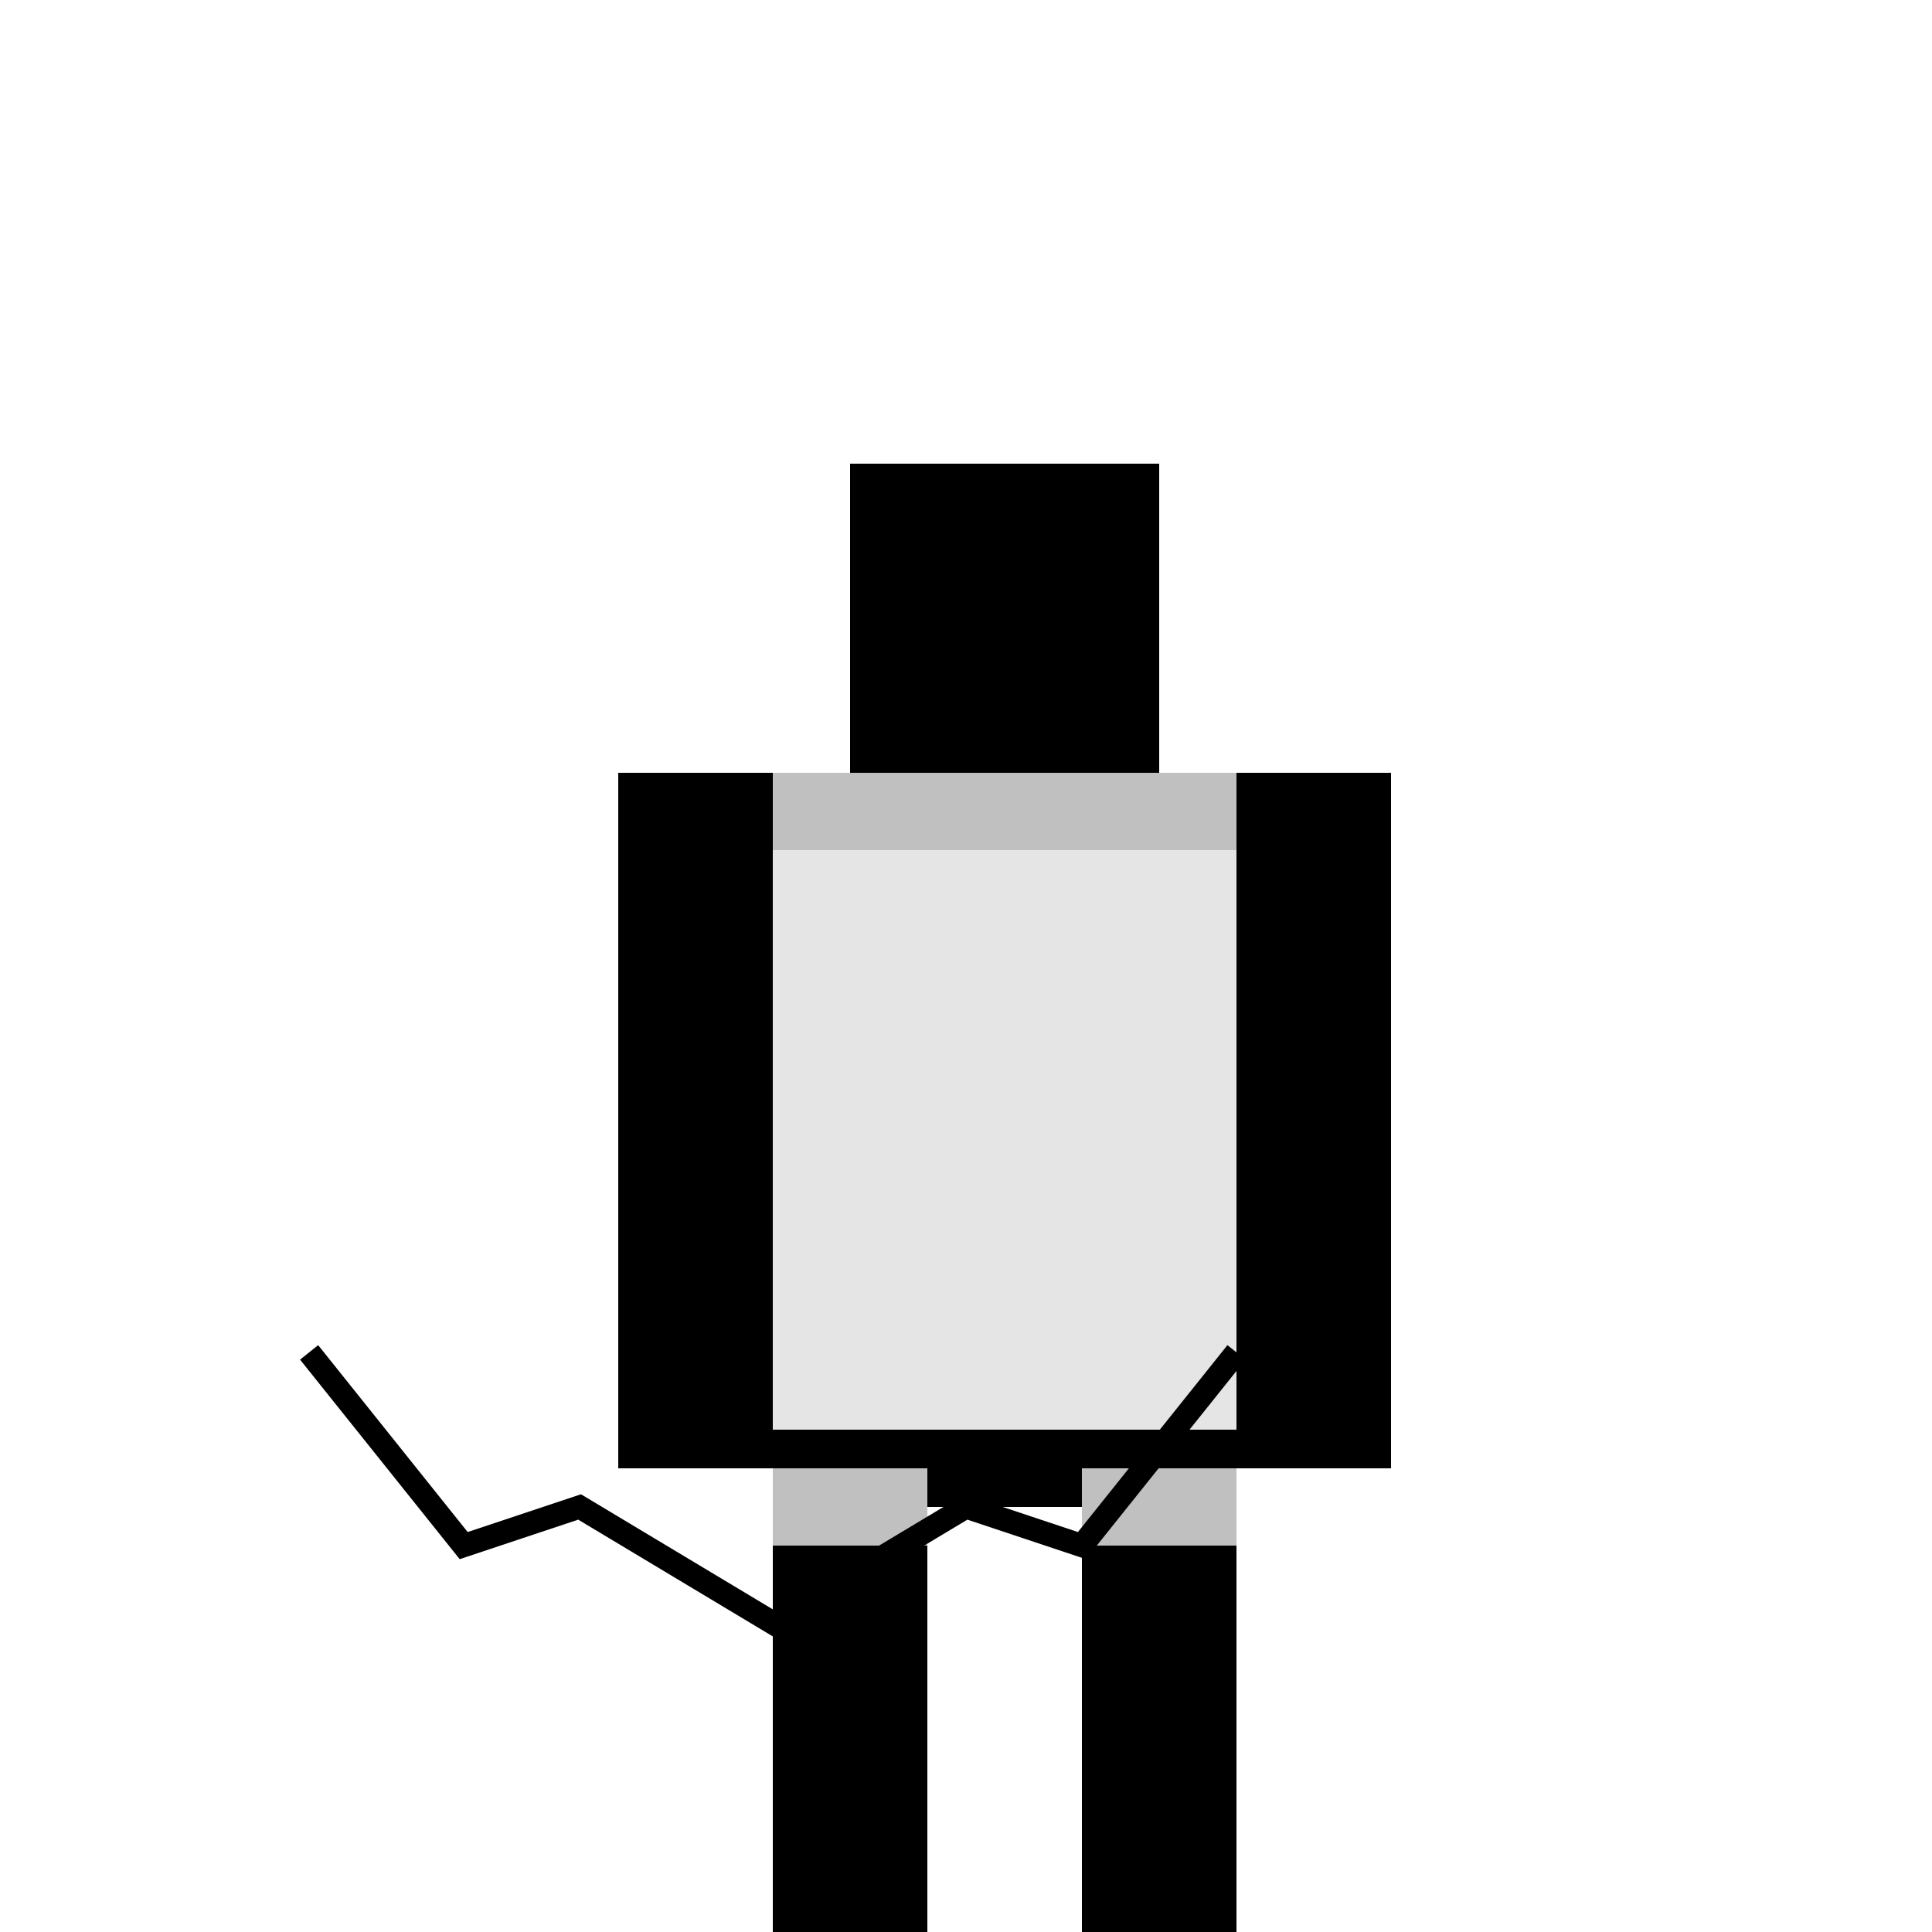 <!--

Generated by DrawGPT.
Free, open source, AI generated images in SVG, PNG, and HTML Canvas format.
https://drawgpt.ai

Created: 2023-11-15T23:19:14.969Z
Link: https://drawgpt.ai/prompt/121704/

-->
<svg xmlns="http://www.w3.org/2000/svg" xmlns:xlink="http://www.w3.org/1999/xlink" width="500" height="500"><defs/><g><rect fill="#E5E5E5" stroke="none" x="200" y="200" width="120" height="180"/><rect fill="#000000" stroke="none" x="200" y="370" width="120" height="20"/><rect fill="#000000" stroke="none" x="220" y="120" width="80" height="80"/><rect fill="#000000" stroke="none" x="230" y="130" width="60" height="60"/><rect fill="#000000" stroke="none" x="160" y="200" width="40" height="180"/><rect fill="#000000" stroke="none" x="320" y="200" width="40" height="180"/><rect fill="#000000" stroke="none" x="200" y="380" width="40" height="120"/><rect fill="#000000" stroke="none" x="280" y="380" width="40" height="120"/><rect fill="#C0C0C0" stroke="none" x="200" y="200" width="120" height="20"/><rect fill="#C0C0C0" stroke="none" x="200" y="380" width="40" height="20"/><rect fill="#C0C0C0" stroke="none" x="280" y="380" width="40" height="20"/><path fill="none" stroke="#000000" paint-order="fill stroke markers" d=" M 80 350 L 120 400 L 150 390 L 200 420 L 250 390 L 280 400 L 320 350" stroke-miterlimit="10" stroke-width="6" stroke-dasharray=""/></g></svg>